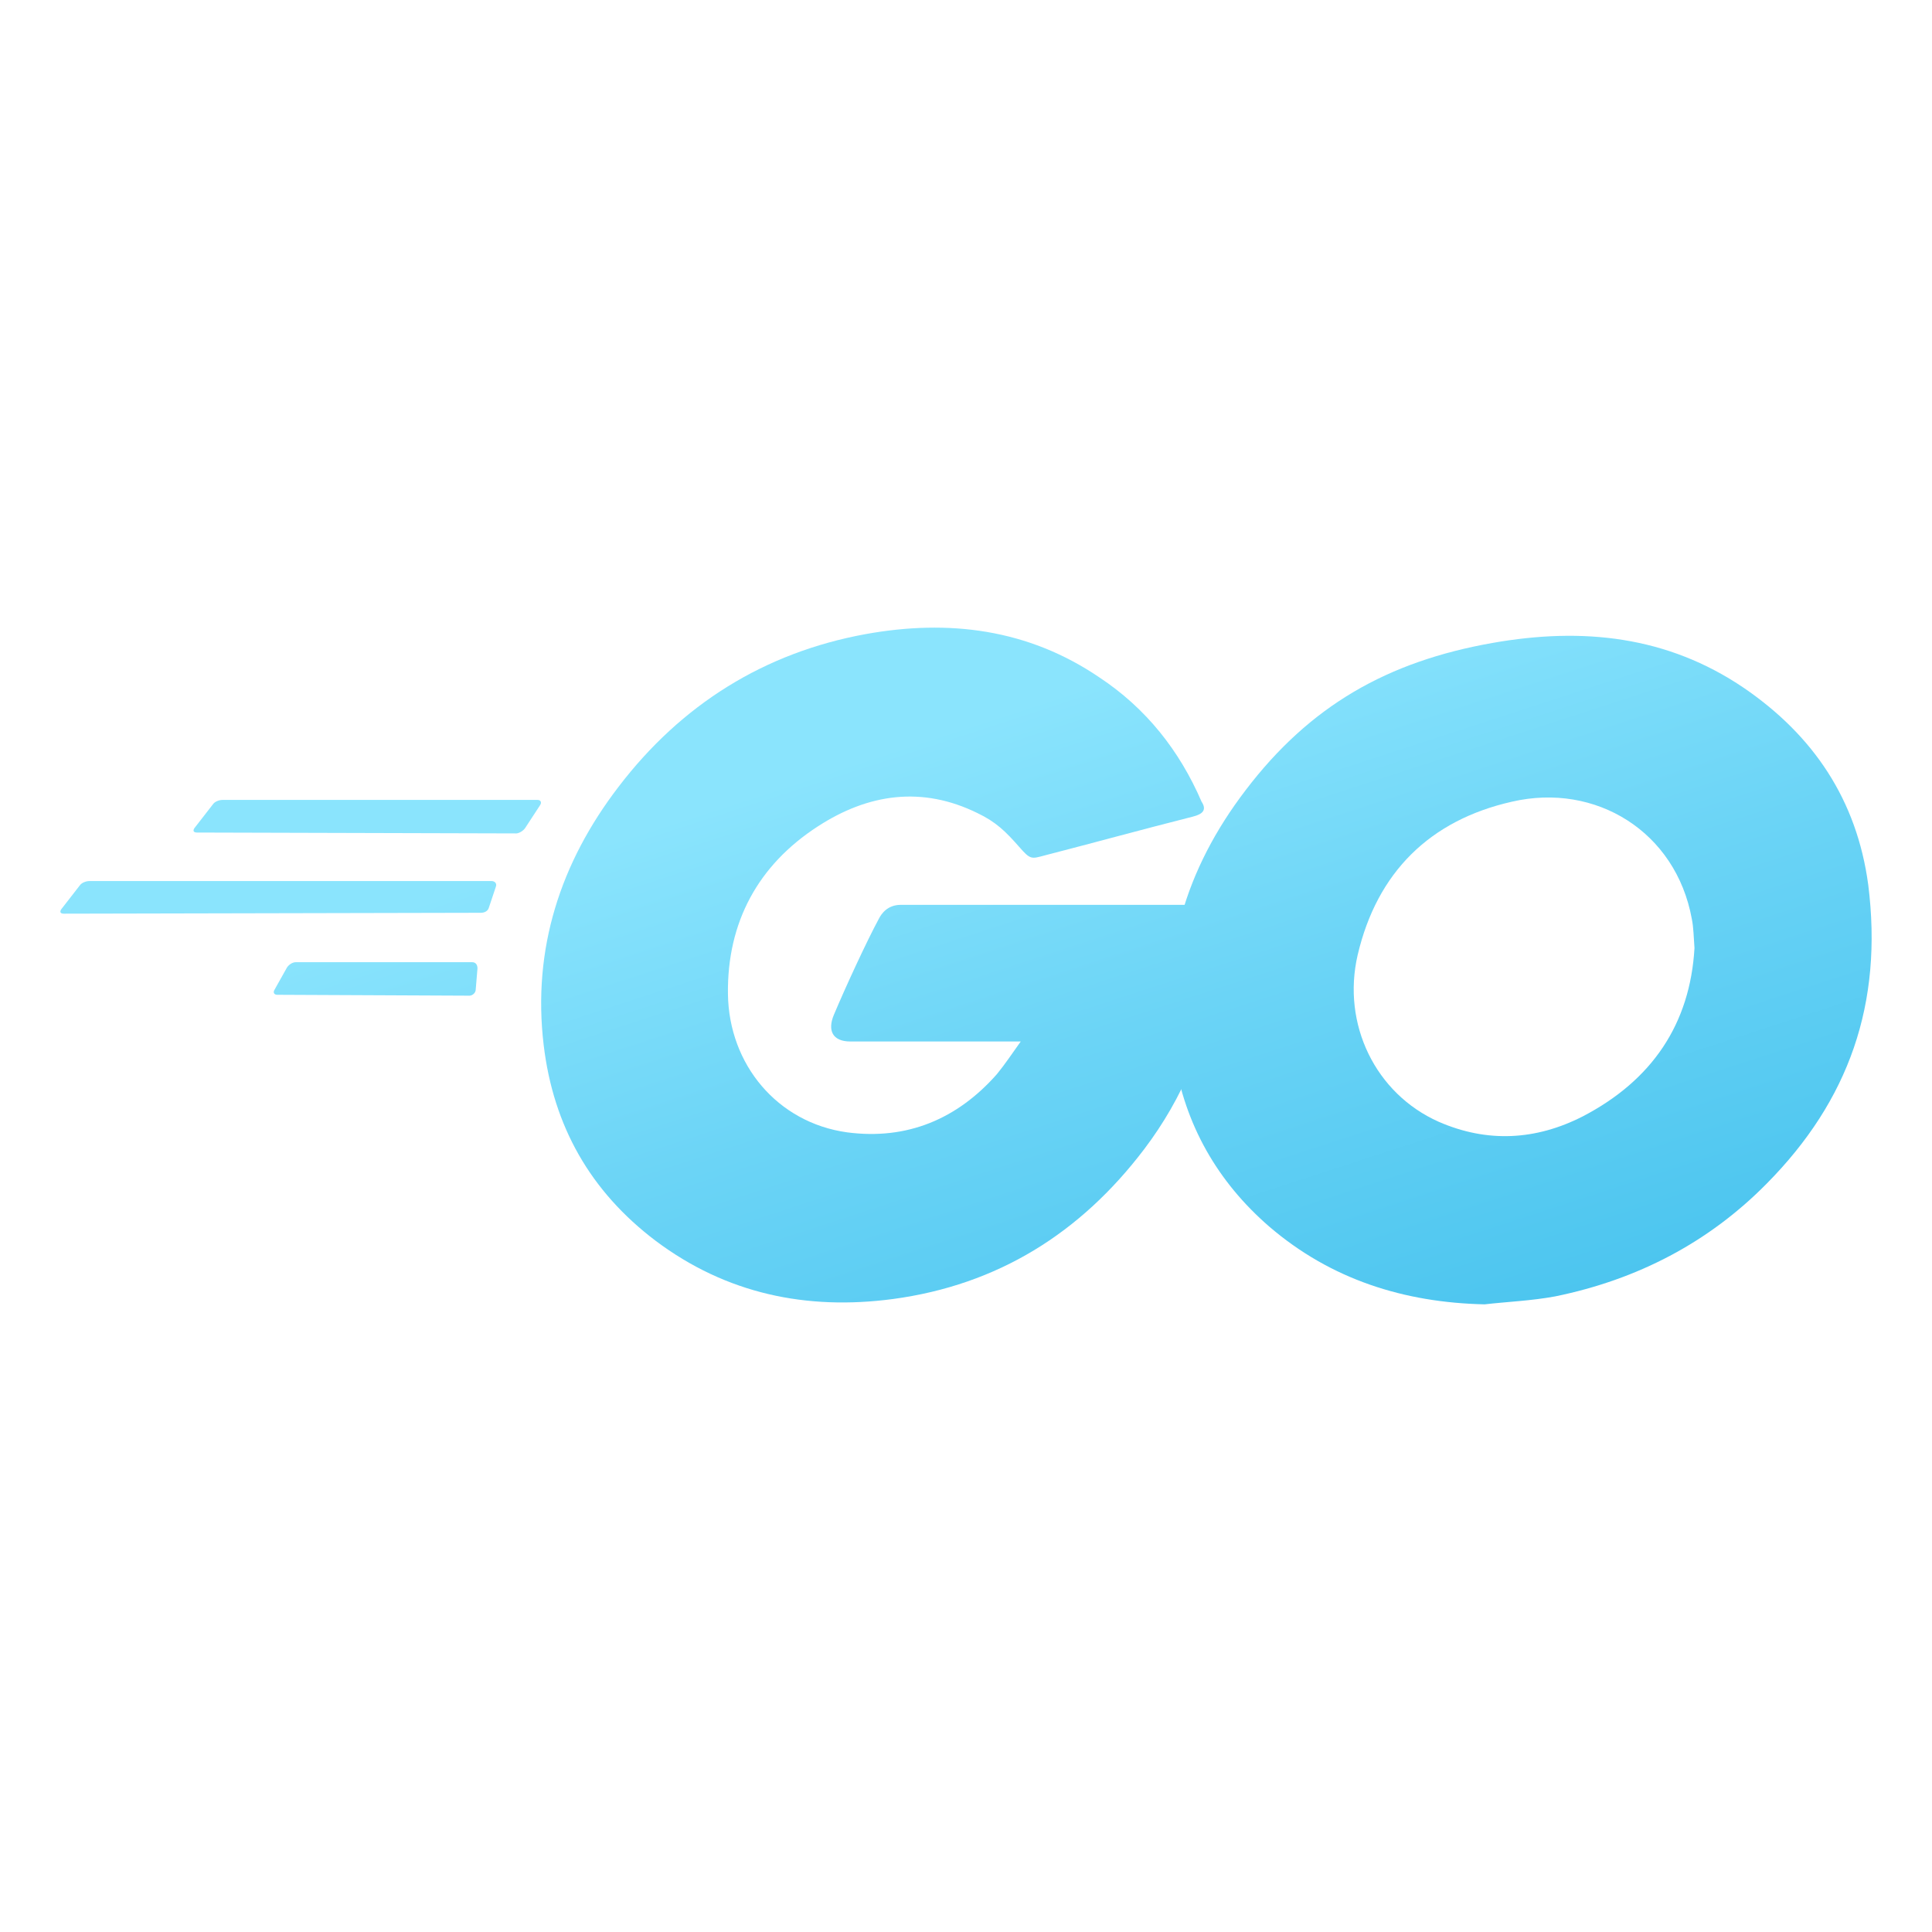 <svg xmlns="http://www.w3.org/2000/svg" viewBox="0 0 64 64" width="512px" height="512px">
    <radialGradient id="zFTn1c6B9zk4N826UsQ96a" cx="-2348" cy="1703.5" r="30.775"
        gradientTransform="matrix(-1 0 0 1 -2316 -1671)" gradientUnits="userSpaceOnUse">
        <stop offset="0" stop-color="#f4e9c3" />
        <stop offset=".219" stop-color="#f8eecd" />
        <stop offset=".644" stop-color="#fdf4dc" />
        <stop offset="1" stop-color="#fff6e1" />
    </radialGradient>
    
    <!-- <path fill="url(#zFTn1c6B9zk4N826UsQ96a)"
        d="M0,40.017L0,40.017C0.009,42.772,2.245,45,5,45h3c2.761,0,5,2.238,5,5l0,0	c0,2.762-2.238,5-5,5H7.434C5.52,55,4,56.52,4,58.395l0,0C4,60.386,5.614,62,7.605,62H56.5c1.926,0,3.49-1.556,3.5-3.483V58.5	c0.01-1.93-1.552-3.5-3.483-3.5H56c-2.209,0-4-1.791-4-4l0,0c0-2.209,1.791-4,4-4h3c2.761,0,5-2.239,5-5l0,0c0-2.761-2.239-5-5-5	l0,0c-1.657,0-3-1.343-3-3l0,0c0-1.657,1.343-3,3-3h-0.5c3.038,0,5.5-2.462,5.5-5.5l0,0c0-3.038-2.462-5.5-5.5-5.5h-2.904	c-2.209,0-4-1.791-4-4l0,0c0-2.209,1.791-4,4-4H58.5c2.485,0,4.5-2.015,4.5-4.5l0,0C63,5.015,60.985,3,58.5,3H31H5	C2.791,3,1,4.791,1,7l0,0c0,2.209,1.791,4,4,4h12.5c1.933,0,3.5,1.567,3.5,3.5l0,0c0,1.933-1.567,3.5-3.5,3.5H5	c-2.209,0-4,1.791-4,4l0,0c0,2.209,1.791,4,4,4h1.5c2.485,0,4.5,2.015,4.5,4.5l0,0c0,2.485-2.015,4.5-4.5,4.5H5	C2.232,35-0.009,37.249,0,40.017z" />
    -->
        <linearGradient id="zFTn1c6B9zk4N826UsQ96b" x1="22.995" x2="13.165" y1="60.238" y2="30.11"
        gradientUnits="userSpaceOnUse">
        <stop offset="0" stop-color="#41bfec" />
        <stop offset=".232" stop-color="#4cc5ef" />
        <stop offset=".644" stop-color="#6bd4f6" />
        <stop offset="1" stop-color="#8ae4fd" />
    </linearGradient>
    <path fill="url(#zFTn1c6B9zk4N826UsQ96b)"
        d="M6.528,27.579 c-0.117,0-0.146-0.058-0.088-0.146l0.613-0.789c0.058-0.088,0.204-0.146,0.321-0.146h10.429c0.117,0,0.146,0.088,0.088,0.175 l-0.497,0.76c-0.058,0.088-0.204,0.175-0.292,0.175L6.528,27.579z" />
    <linearGradient id="zFTn1c6B9zk4N826UsQ96c" x1="19.534" x2="9.705" y1="61.367" y2="31.239"
        gradientUnits="userSpaceOnUse">
        <stop offset="0" stop-color="#41bfec" />
        <stop offset=".232" stop-color="#4cc5ef" />
        <stop offset=".644" stop-color="#6bd4f6" />
        <stop offset="1" stop-color="#8ae4fd" />
    </linearGradient>
    <path fill="url(#zFTn1c6B9zk4N826UsQ96c)"
        d="M2.117,30.267 c-0.117,0-0.146-0.058-0.088-0.146l0.613-0.789c0.058-0.088,0.204-0.146,0.321-0.146h13.321c0.117,0,0.175,0.088,0.146,0.175 l-0.234,0.701c-0.029,0.117-0.146,0.175-0.263,0.175L2.117,30.267z" />
    <g>
        <linearGradient id="zFTn1c6B9zk4N826UsQ96d" x1="21.652" x2="11.822" y1="60.676" y2="30.549"
            gradientUnits="userSpaceOnUse">
            <stop offset="0" stop-color="#41bfec" />
            <stop offset=".232" stop-color="#4cc5ef" />
            <stop offset=".644" stop-color="#6bd4f6" />
            <stop offset="1" stop-color="#8ae4fd" />
        </linearGradient>
        <path fill="url(#zFTn1c6B9zk4N826UsQ96d)"
            d="M9.186,32.954 c-0.117,0-0.146-0.088-0.088-0.175l0.409-0.73c0.058-0.088,0.175-0.175,0.292-0.175h5.843c0.117,0,0.175,0.088,0.175,0.204 l-0.058,0.701c0,0.117-0.117,0.204-0.204,0.204L9.186,32.954z" />
    </g>
    <g>
        <linearGradient id="zFTn1c6B9zk4N826UsQ96e" x1="36.994" x2="27.164" y1="55.671" y2="25.543"
            gradientUnits="userSpaceOnUse">
            <stop offset="0" stop-color="#41bfec" />
            <stop offset=".232" stop-color="#4cc5ef" />
            <stop offset=".644" stop-color="#6bd4f6" />
            <stop offset="1" stop-color="#8ae4fd" />
        </linearGradient>
        <path fill="url(#zFTn1c6B9zk4N826UsQ96e)"
            d="M39.51,27.053 c-1.84,0.467-3.097,0.818-4.908,1.285c-0.438,0.117-0.467,0.146-0.847-0.292c-0.438-0.497-0.76-0.818-1.373-1.11 c-1.84-0.906-3.622-0.643-5.288,0.438c-1.986,1.285-3.009,3.184-2.98,5.55c0.029,2.337,1.636,4.265,3.944,4.586 c1.986,0.263,3.652-0.438,4.966-1.928c0.263-0.321,0.497-0.672,0.789-1.081c-1.052,0-2.366,0-5.638,0 c-0.613,0-0.76-0.38-0.555-0.876c0.38-0.906,1.081-2.425,1.49-3.184c0.088-0.175,0.292-0.467,0.73-0.467 c1.49,0,6.982,0,10.634,0c-0.058,0.789-0.058,1.578-0.175,2.366c-0.321,2.103-1.11,4.031-2.395,5.726 c-2.103,2.775-4.849,4.499-8.326,4.966c-2.863,0.38-5.521-0.175-7.858-1.928c-2.162-1.636-3.389-3.798-3.71-6.485 c-0.38-3.184,0.555-6.047,2.483-8.559c2.074-2.717,4.82-4.44,8.18-5.054c2.746-0.497,5.375-0.175,7.741,1.431 c1.548,1.022,2.658,2.425,3.389,4.119C39.977,26.82,39.86,26.966,39.51,27.053z" />
        <g>
            <linearGradient id="zFTn1c6B9zk4N826UsQ96f" x1="56.056" x2="46.226" y1="49.451"
                y2="19.324" gradientUnits="userSpaceOnUse">
                <stop offset="0" stop-color="#41bfec" />
                <stop offset=".232" stop-color="#4cc5ef" />
                <stop offset=".644" stop-color="#6bd4f6" />
                <stop offset="1" stop-color="#8ae4fd" />
            </linearGradient>
            <path fill="url(#zFTn1c6B9zk4N826UsQ96f)"
                d="M49.179,43.208 c-2.658-0.058-5.083-0.818-7.128-2.571c-1.724-1.49-2.804-3.389-3.155-5.638c-0.526-3.301,0.38-6.222,2.366-8.822 c2.133-2.804,4.703-4.265,8.18-4.879c2.98-0.526,5.784-0.234,8.326,1.49c2.308,1.578,3.739,3.71,4.119,6.515 c0.497,3.944-0.643,7.157-3.36,9.903c-1.928,1.957-4.294,3.184-7.011,3.739C50.727,43.091,49.939,43.121,49.179,43.208z M56.132,31.406c-0.029-0.38-0.029-0.672-0.088-0.964c-0.526-2.892-3.184-4.528-5.959-3.885 c-2.717,0.613-4.47,2.337-5.112,5.083c-0.526,2.279,0.584,4.586,2.688,5.521c1.607,0.701,3.213,0.613,4.762-0.175 C54.73,35.788,55.986,33.918,56.132,31.406z" />
        </g>
    </g>
</svg>